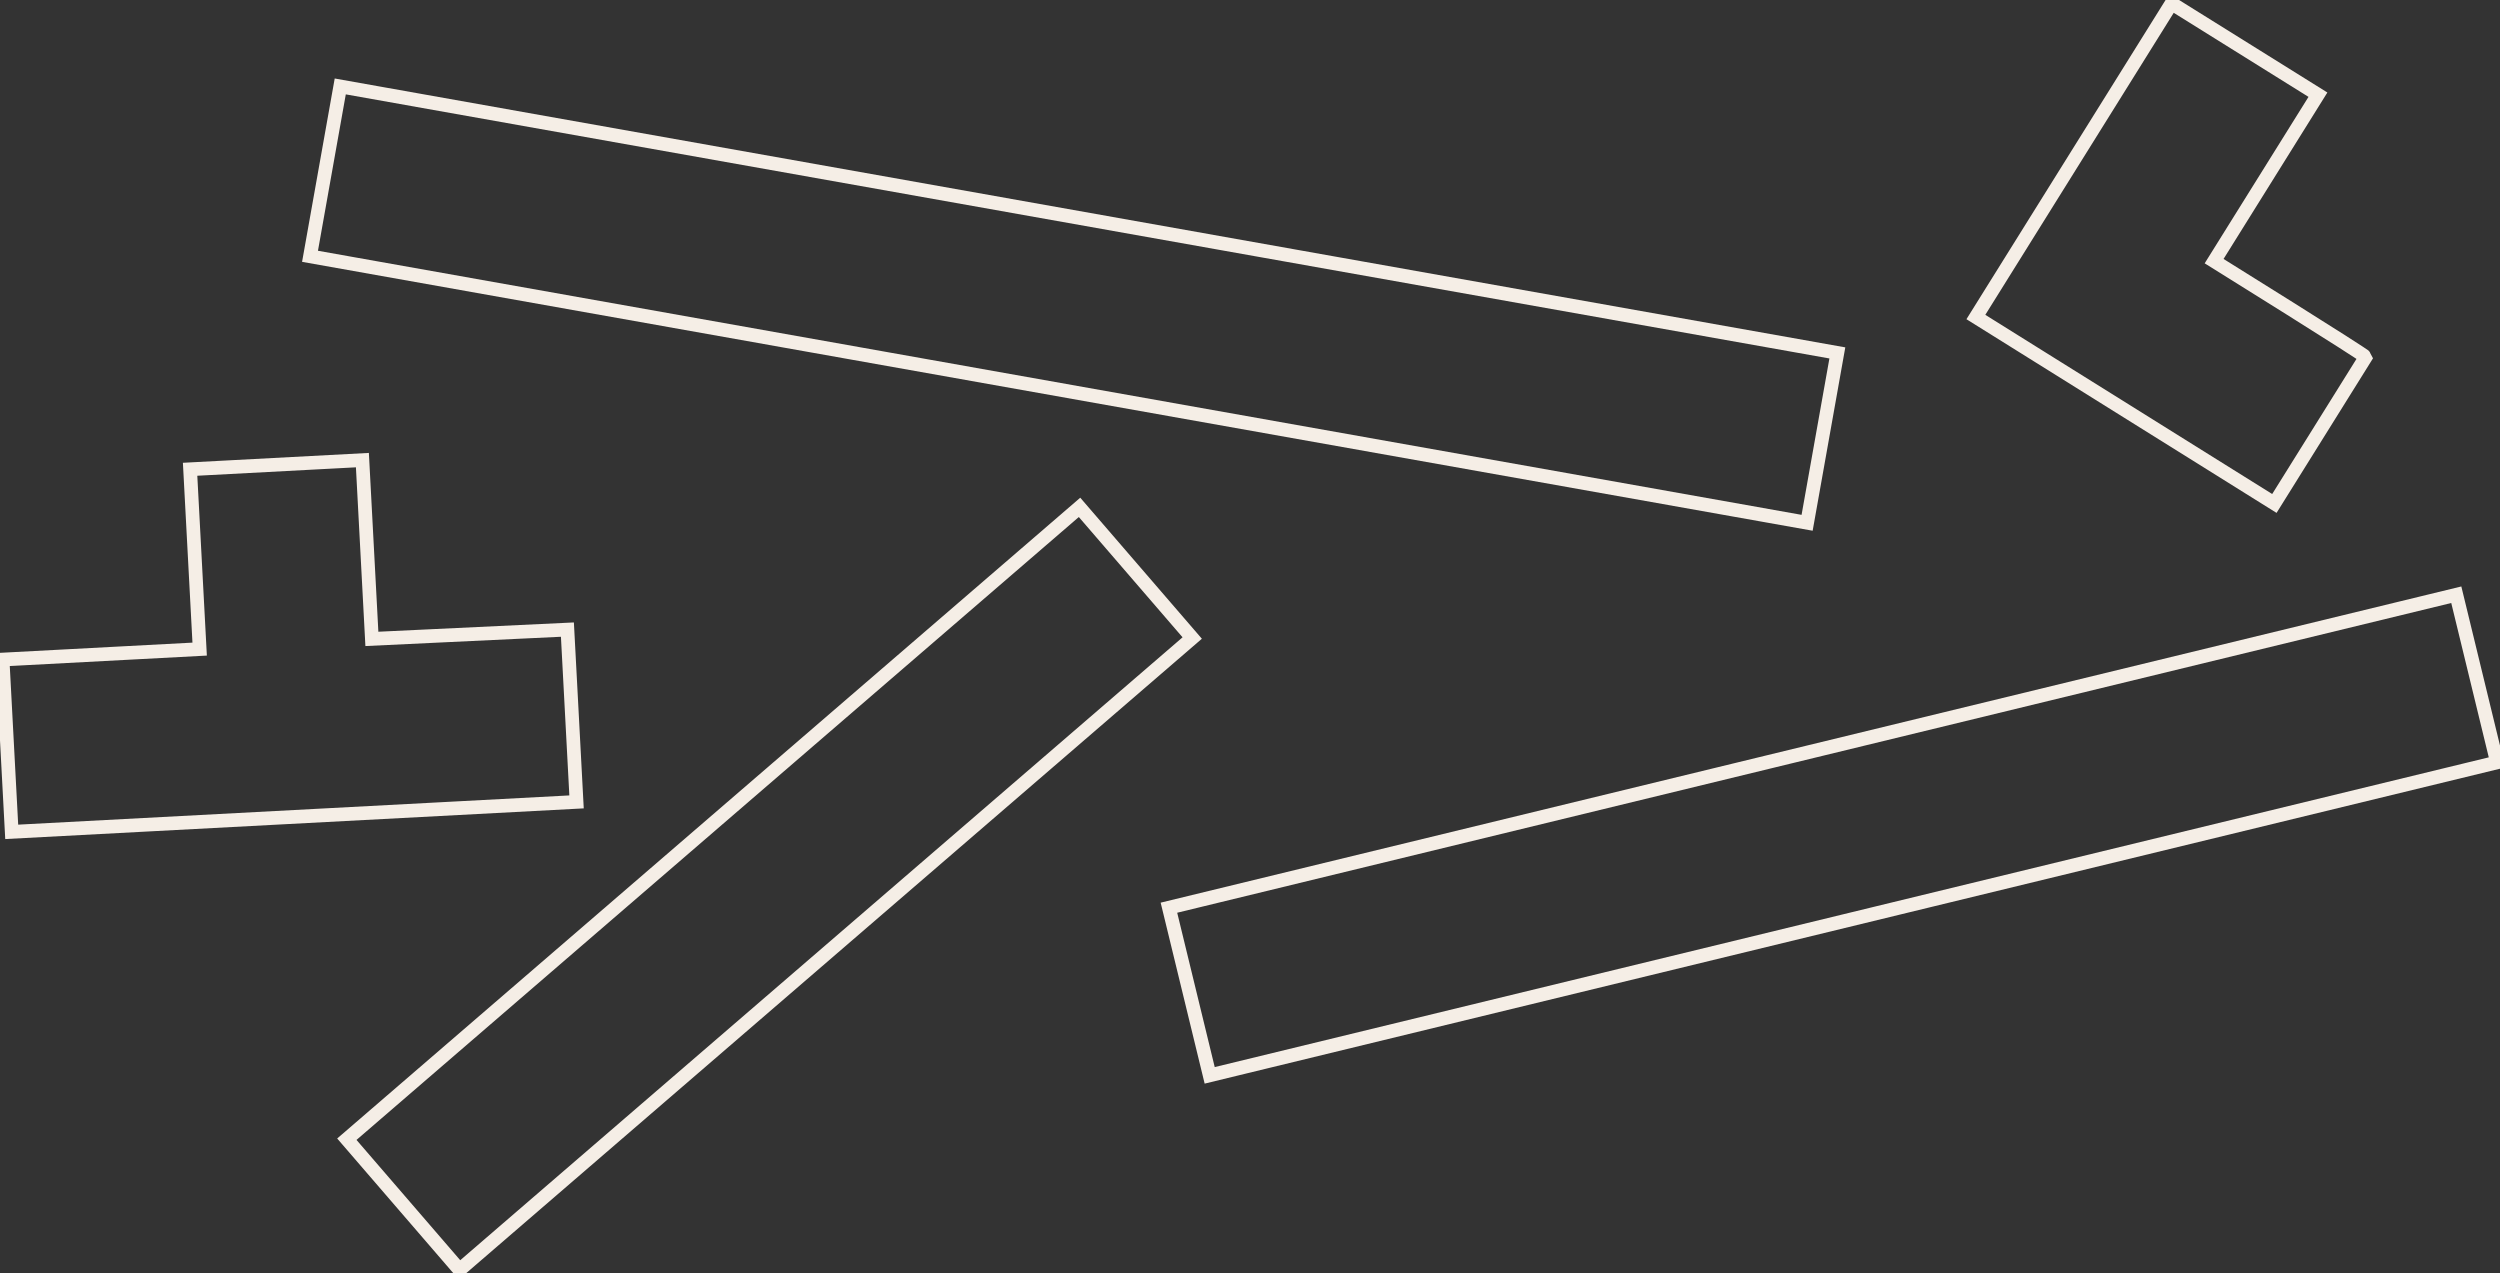 <svg id="Groupe_9998" data-name="Groupe 9998" xmlns="http://www.w3.org/2000/svg" xmlns:xlink="http://www.w3.org/1999/xlink" width="365" height="185.906" viewBox="0 0 365 185.906">
    <rect x="0" y="0" width="365" height="185.906" fill="#333333" stroke="none"/>
    <defs>
    <clipPath id="clip-path">
        <rect id="Rectangle_276" data-name="Rectangle 276" width="365" height="185.906" fill="none" stroke="#f5eee6" stroke-width="2"/>
    </clipPath>
    </defs>
    <rect id="Rectangle_273" data-name="Rectangle 273" width="25.191" height="222.012" transform="translate(45.262 37.42) rotate(-79.907)" fill="none" stroke="#f5eee6" stroke-miterlimit="10" stroke-width="2"/>
    <g id="Groupe_9971" data-name="Groupe 9971">
    <g id="Groupe_9970" data-name="Groupe 9970" clip-path="url(#clip-path)">
        <path id="Tracé_8000" data-name="Tracé 8000" d="M29.3,121.541.526,123.067l1.334,25.155,82.466-4.373-1.334-25.155L54.445,120.05h0L53.06,93.95,27.905,95.284Z" transform="translate(-0.15 -26.772)" fill="none" stroke="#f5eee6" stroke-miterlimit="10" stroke-width="2"/>
        <path id="Tracé_8001" data-name="Tracé 8001" d="M460.353,52.33,447.02,73.7l-43.581-27.22L432.006.689l21.373,13.332-15.157,24.3S460.29,52.054,460.353,52.33Z" transform="translate(-114.961 -0.196)" fill="none" stroke="#f5eee6" stroke-miterlimit="10" stroke-width="2"/>
        <rect id="Rectangle_274" data-name="Rectangle 274" width="141.256" height="25.191" transform="translate(50.639 166.324) rotate(-40.773)" fill="none" stroke="#f5eee6" stroke-miterlimit="10" stroke-width="2"/>
        <rect id="Rectangle_275" data-name="Rectangle 275" width="193.429" height="25.19" transform="translate(170.664 132.524) rotate(-13.664)" fill="none" stroke="#f5eee6" stroke-miterlimit="10" stroke-width="2"/>
    </g>
    </g>
</svg> 
